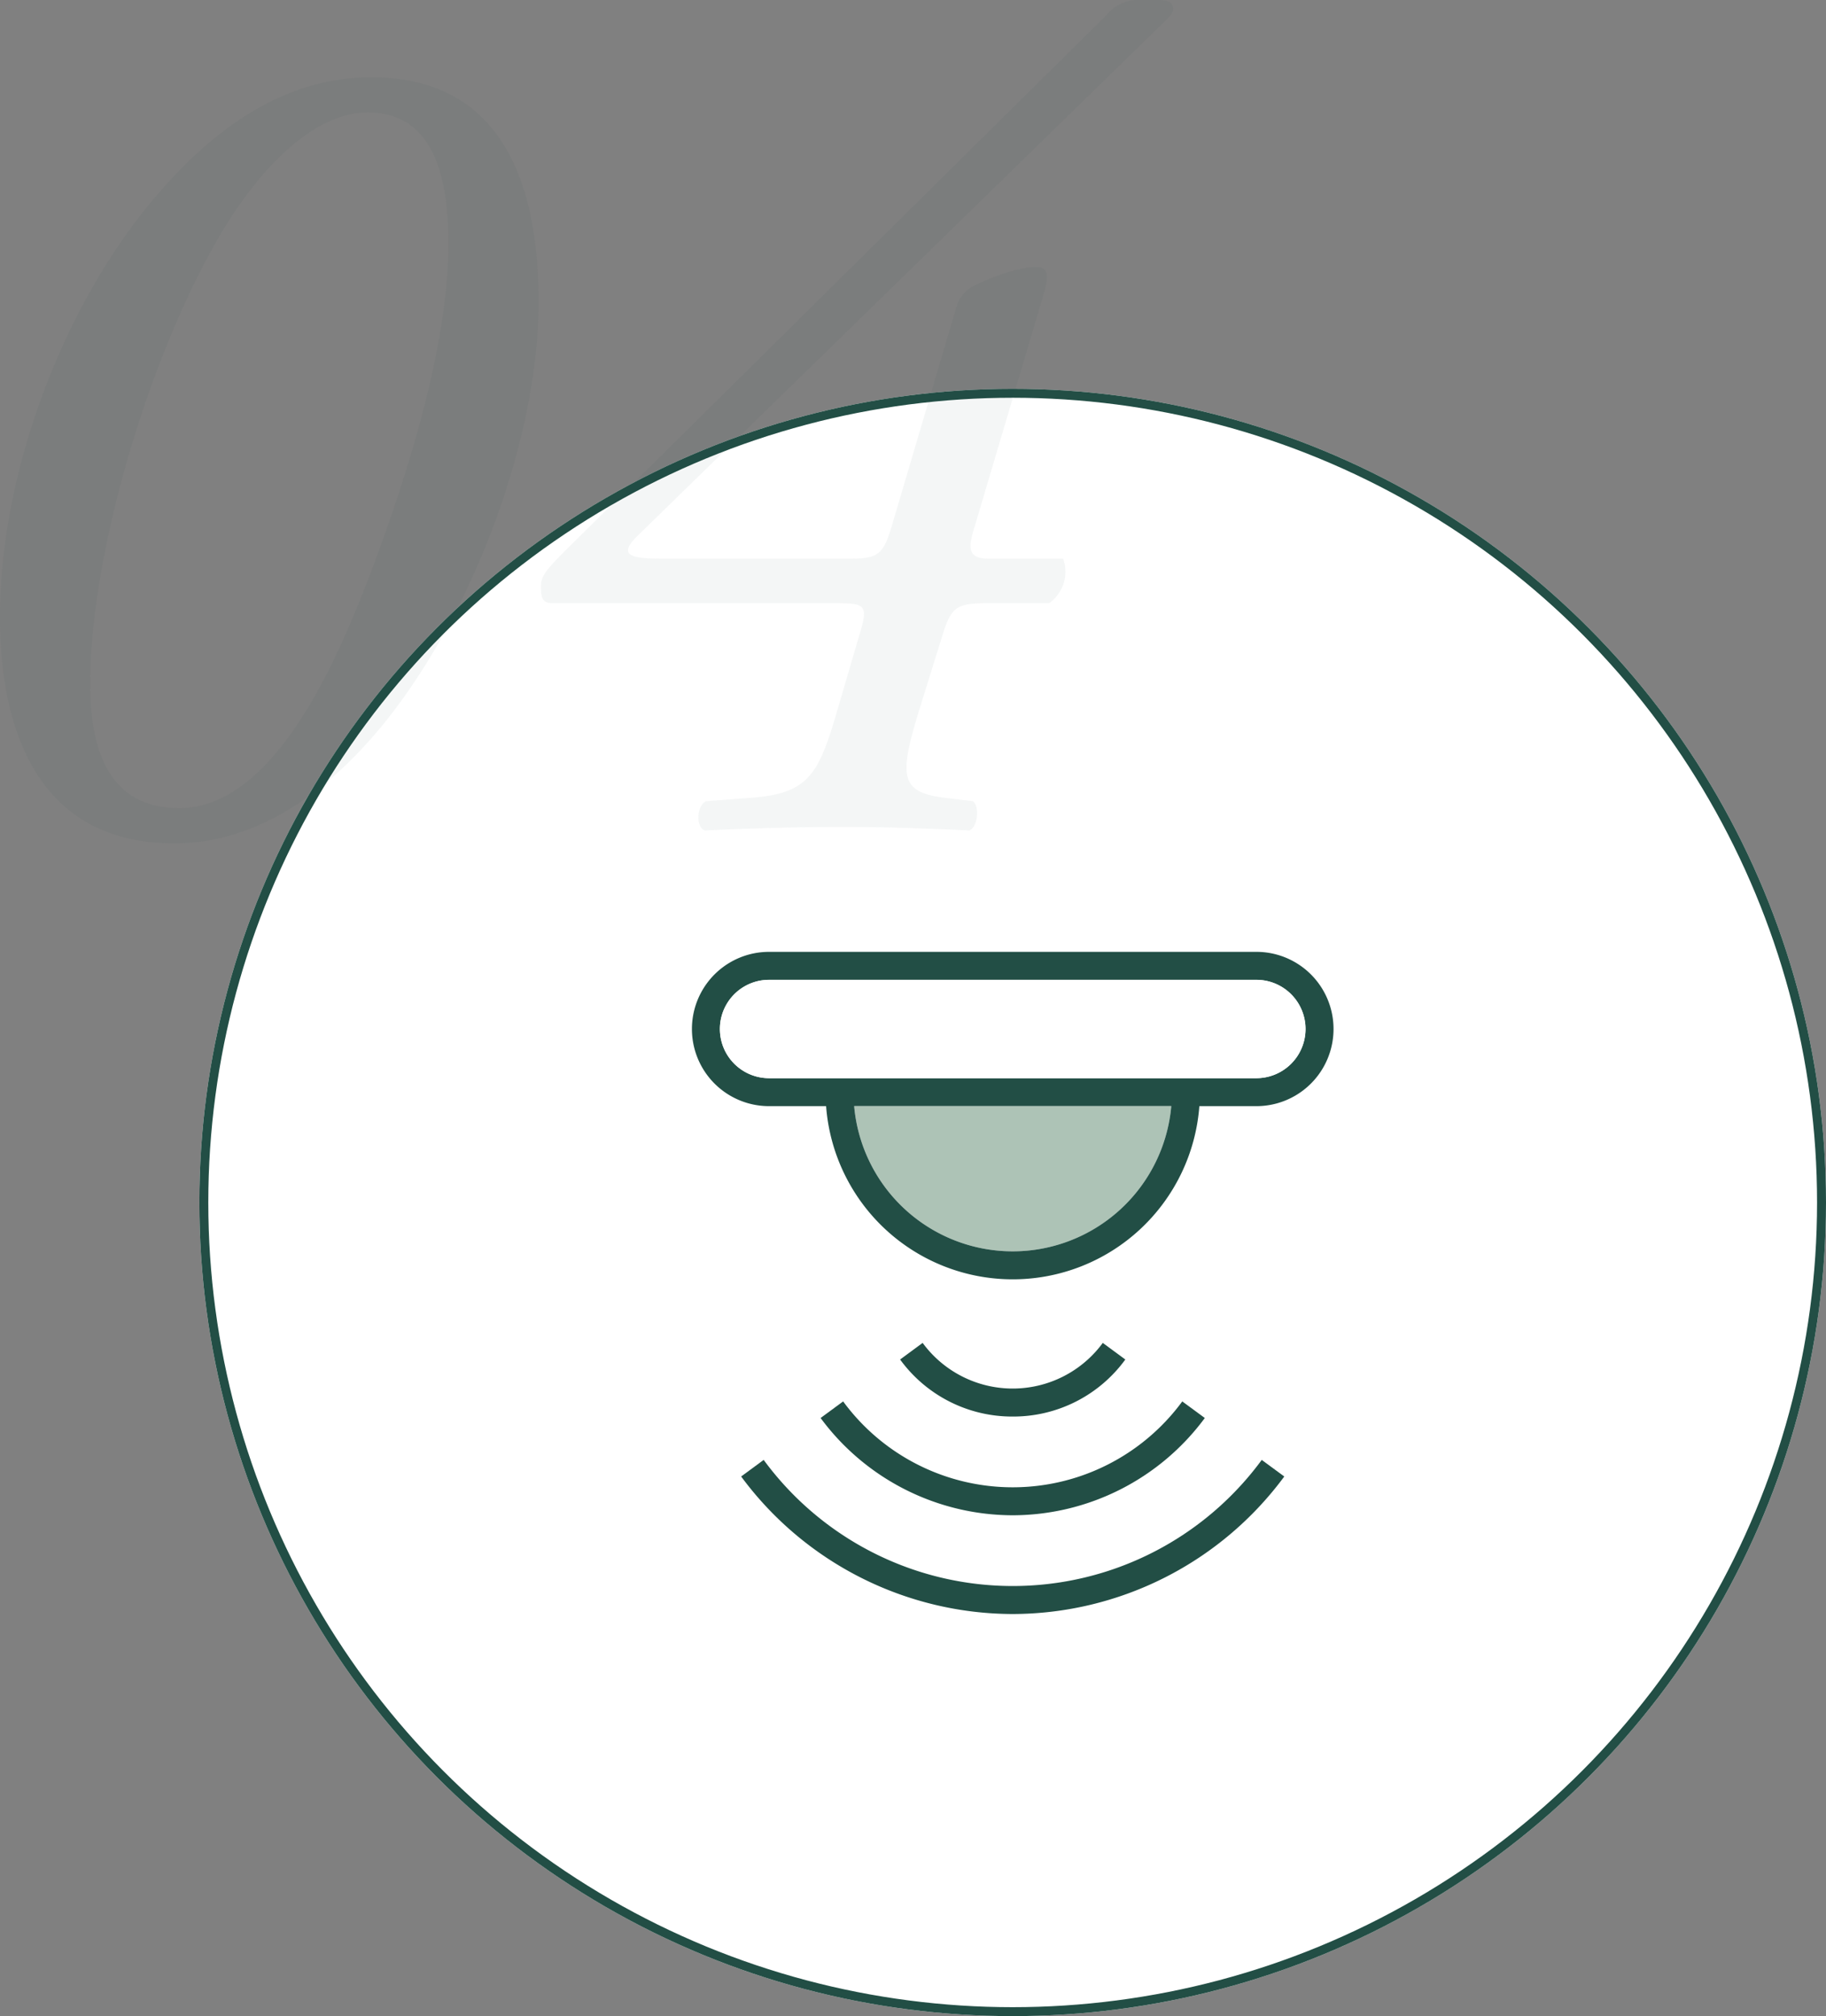 <svg xmlns="http://www.w3.org/2000/svg" xmlns:xlink="http://www.w3.org/1999/xlink" width="204.306" height="225.486" viewBox="0 0 204.306 225.486"><rect x="0" y="0" width="204.306" height="225.486" fill="#808080" stroke="none"/><defs><clipPath id="a"><rect width="71.777" height="74.055" transform="translate(0 0)" fill="none"/></clipPath></defs><g transform="translate(422.306 -3549.514)"><g transform="translate(-561 32)"><g transform="translate(161 3561)" fill="#fff" stroke="#224e45" stroke-width="1"><circle cx="91" cy="91" r="91" stroke="none"/><circle cx="91" cy="91" r="90.5" fill="none"/></g><g transform="translate(216.112 3623.972)" clip-path="url(#a)"><path d="M63.159,0H8.628a8.628,8.628,0,0,0,0,17.256H63.159A8.628,8.628,0,0,0,63.159,0m0,14.126H8.628a5.5,5.5,0,1,1,0-11H63.159a5.5,5.5,0,0,1,0,11" transform="translate(0 -0.001)" fill="#224e45"/><path d="M68.517,8.5A5.5,5.5,0,0,1,63.029,14H8.5a5.5,5.5,0,1,1,0-11H63.029a5.5,5.5,0,0,1,5.488,5.5" transform="translate(0.13 0.129)" fill="#fff"/><path d="M52.881,16.54a17.81,17.81,0,0,1-35.481,0Z" transform="translate(0.753 0.715)" fill="#adc3b6"/><path d="M56.217,15.04c0,.522-.021,1.054-.063,1.565a20.94,20.94,0,0,1-41.762,0c-.042-.511-.063-1.043-.063-1.565h3.13a15.423,15.423,0,0,0,.073,1.565,17.81,17.81,0,0,0,35.481,0,15.423,15.423,0,0,0,.073-1.565Z" transform="translate(0.62 0.65)" fill="#224e45"/><path d="M34.927,50.158a15.505,15.505,0,0,1-12.6-6.38l2.521-1.857a12.5,12.5,0,0,0,20.156,0l2.521,1.857a15.505,15.505,0,0,1-12.6,6.38" transform="translate(0.966 1.813)" fill="#224e45"/><path d="M35.665,71.7A37.862,37.862,0,0,1,5.28,56.319L7.8,54.465a34.575,34.575,0,0,0,55.727,0l2.522,1.854A37.862,37.862,0,0,1,35.665,71.7" transform="translate(0.228 2.356)" fill="#224e45"/><path d="M35.3,60.928A26.782,26.782,0,0,1,13.8,50.048l2.522-1.854a23.54,23.54,0,0,0,37.944,0l2.522,1.854A26.784,26.784,0,0,1,35.3,60.928" transform="translate(0.597 2.085)" fill="#224e45"/></g></g><path d="M51.221-83.84c-9.825,0-17.816,5.895-24.235,13.493C16.768-58.295,9.694-39.693,9.694-23.449c0,10.742,3.144,25.283,19.519,25.283,9.17,0,17.03-5.633,23.187-13.1C62.618-23.711,69.954-43.492,69.954-58.688,69.954-69.43,67.334-83.84,51.221-83.84Zm-.393,3.93c7.2,0,9.039,6.812,9.039,14.672,0,11.135-4.323,25.021-8.253,35.632C48.077-20.174,40.872-2.1,29.737-2.1c-7.336,0-9.956-5.633-9.956-13.886,0-14.41,6.419-36.156,14.279-49.78C38.907-74.146,45.064-79.91,50.828-79.91ZM127.07-25.021A4.291,4.291,0,0,0,128.642-30h-8.253c-2.227,0-2.489-.917-1.7-3.406l7.467-25.152c.786-2.62,1.179-4.061-.524-4.061-2.1,0-5.5,1.31-7.2,2.227a3.933,3.933,0,0,0-1.834,2.62l-7.2,24.366c-.917,3.013-1.572,3.406-4.716,3.406H84.1c-3.668,0-5.371-.262-3.144-2.489L139.908-90c.524-.524,1.048-1.048,1.048-1.441,0-.655-.393-1.048-1.7-1.048h-2.489a4.51,4.51,0,0,0-3.275,1.7L74.015-31.964c-2.62,2.62-3.8,3.668-3.8,4.978s.131,1.965,1.31,1.965H103.1c3.406,0,3.8.131,2.751,3.537l-2.227,7.6C101.394-6.157,100.477-3.8,93.927-3.275l-5.24.393C87.639-2.358,87.508,0,88.556.393,93.927.131,99.3,0,104.014,0c4.061,0,8.908.131,14.148.393.917-.393,1.179-2.62.393-3.275l-3.275-.393c-5.109-.655-4.978-2.62-2.489-10.611l2.489-7.991c.917-2.751,1.572-3.144,4.847-3.144Z" transform="translate(-432 3642)" fill="#224e45" opacity="0.05"/></g></svg>